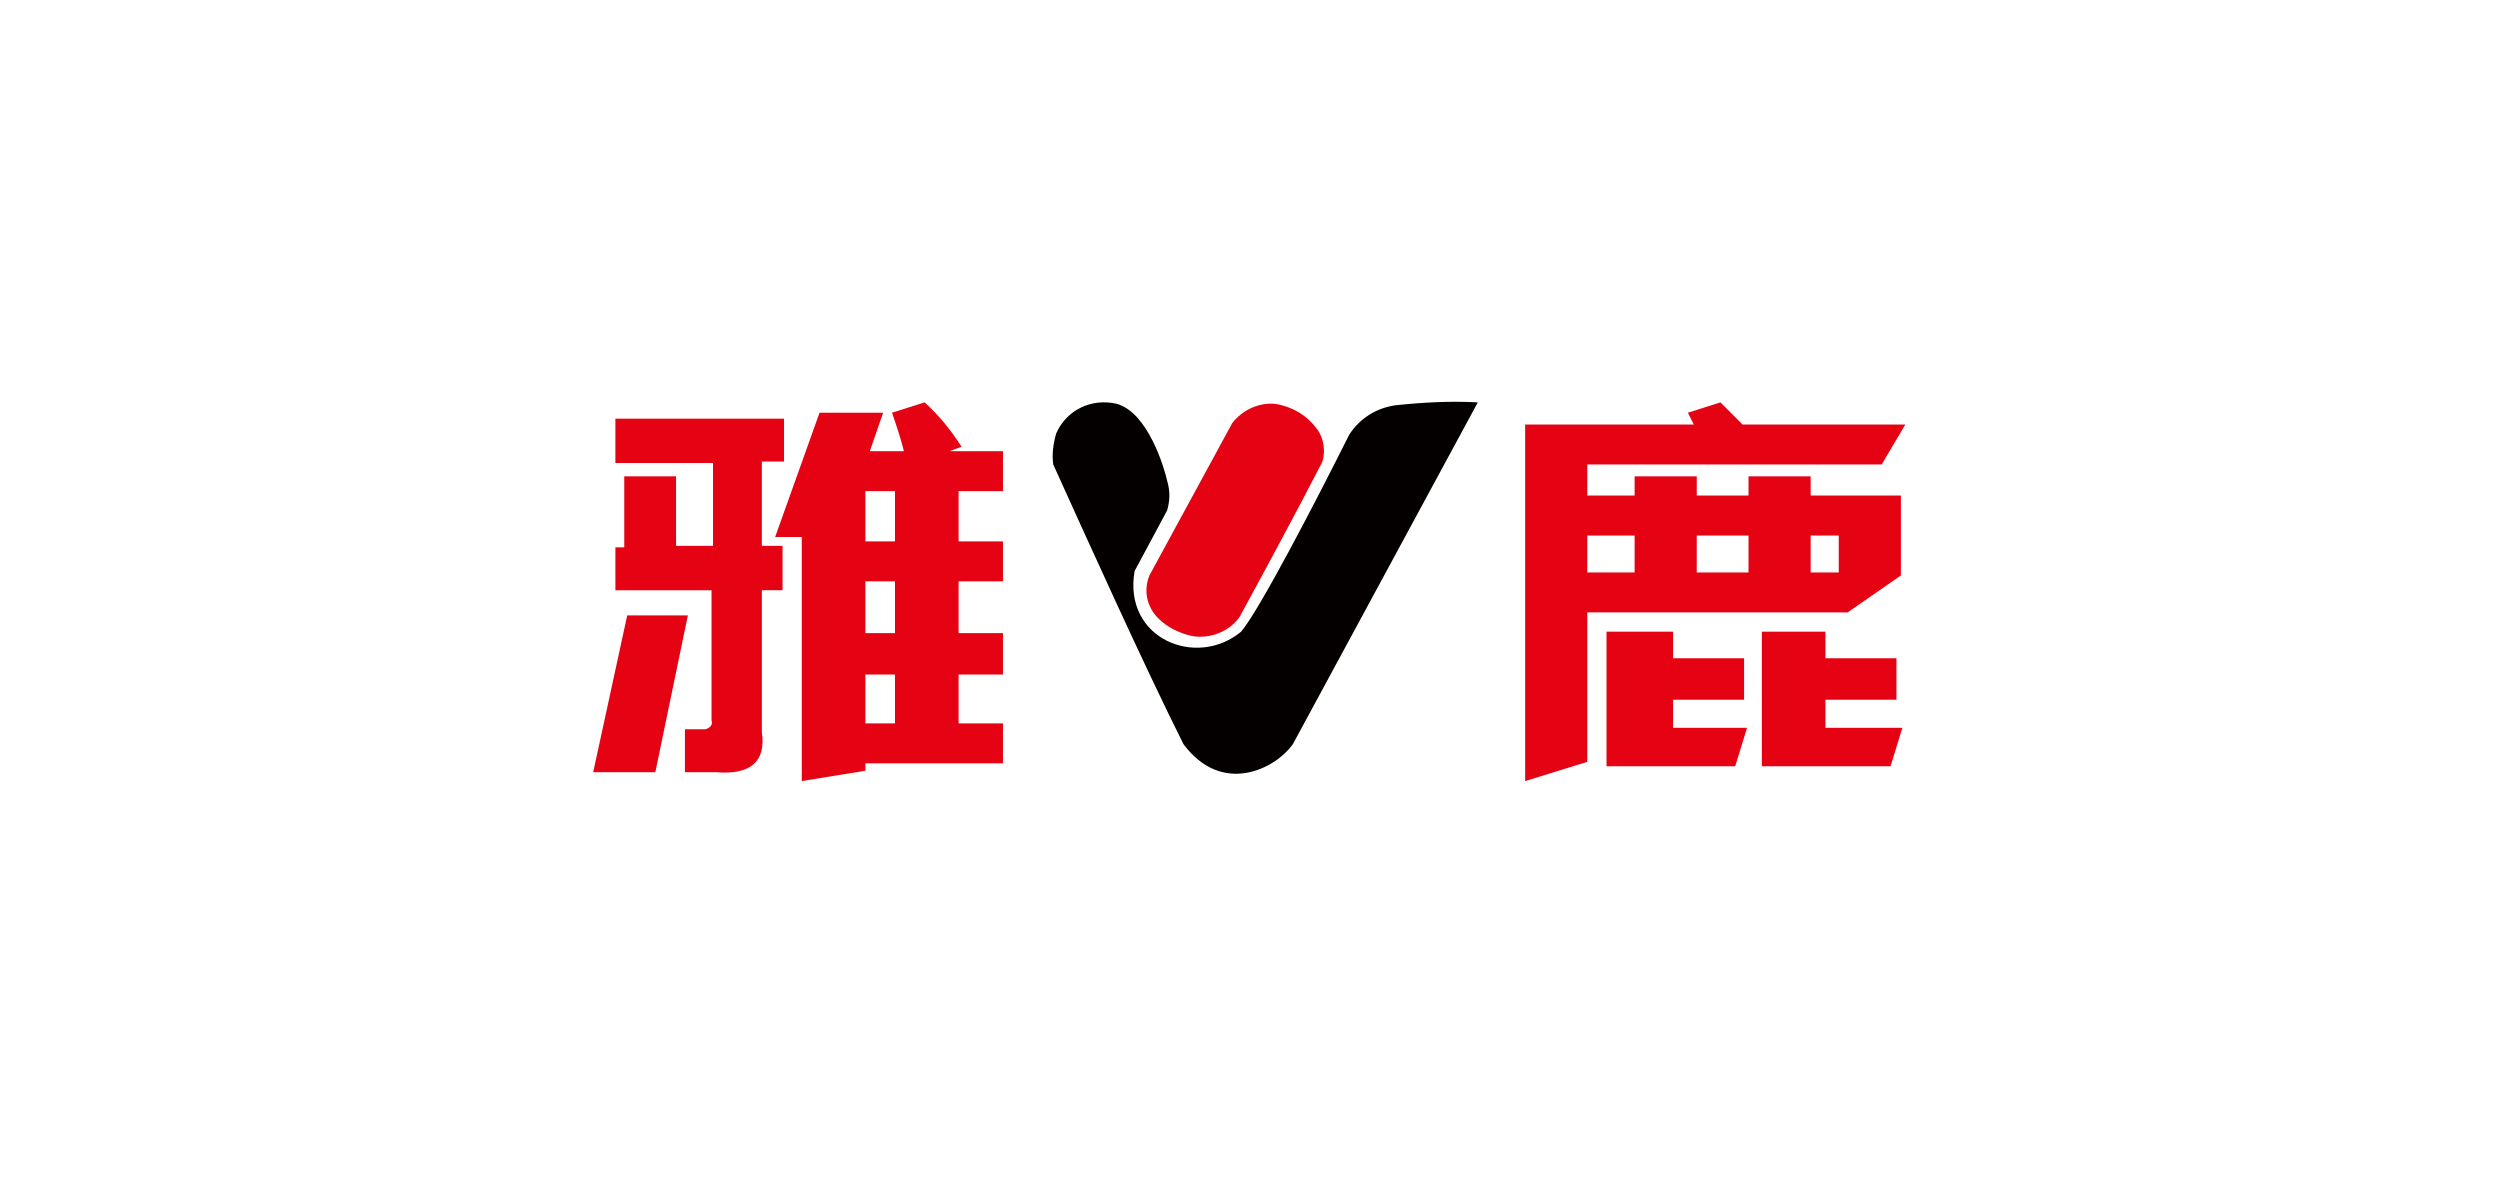 <?xml version="1.0" encoding="utf-8"?>
<!-- Generator: Adobe Illustrator 26.3.1, SVG Export Plug-In . SVG Version: 6.00 Build 0)  -->
<svg version="1.2" baseProfile="tiny" id="服饰鞋包"
	 xmlns="http://www.w3.org/2000/svg" xmlns:xlink="http://www.w3.org/1999/xlink" x="0px" y="0px" viewBox="0 0 169 80"
	 overflow="visible" xml:space="preserve">
<g>
	<path fill="#040000" d="M71.2,31.4c-0.1-0.7,0-1.4,0.2-2.1c0.7-1.6,2.4-2.4,4.1-2c2.1,0.6,3.2,4.3,3.4,5.2c0.2,0.7,0.2,1.3,0,2
		l-2.2,4.1c-0.8,4.6,4.2,6.6,7.2,4.1c1.2-1.4,5-8.7,7.3-13.3c0.7-1.1,1.8-1.8,3.1-2c1.9-0.2,3.7-0.3,5.6-0.2L87.4,50.3
		c-1.2,1.7-4.8,3.5-7.4,0C77.3,44.9,73.6,36.7,71.2,31.4z"/>
	<path fill="#E40213" d="M83.3,28.6c0.7-0.9,1.8-1.4,2.9-1.3c1.2,0.2,2.2,0.8,2.9,1.8c0.4,0.6,0.5,1.4,0.3,2.1
		c-1.8,3.5-3.7,7-5.6,10.5c-0.7,1-2,1.5-3.2,1.3c-0.9-0.2-1.7-0.6-2.3-1.2c-0.8-0.8-1-1.9-0.6-2.9L83.3,28.6z"/>
	<path fill="#E40213" d="M51.5,31.2H53v-2.9H41.6v3h6.6v5.6h-2.5v-4.7h-3.5V37h-0.6v2.9h6.5v8.8c0.1,0.3-0.1,0.5-0.4,0.6
		c-0.1,0-0.2,0-0.2,0h-1.2v2.9h2.1c2.3,0.2,3.4-0.7,3.1-2.7v-9.6h1.4v-3h-1.4V31.2z"/>
	<polygon fill="#E40213" points="42.4,41.6 40.1,52.2 44.3,52.2 46.5,41.6 	"/>
	<path fill="#E40213" d="M64.2,30.5l0.8-0.3c-0.7-1.1-1.5-2.1-2.5-3l-2.2,0.7c0,0,0.6,1.7,0.8,2.6h-2.3l0.9-2.6h-4.3l-3,8.4h1.8
		v16.5l4.3-0.7v-0.5h9.3v-2.7h-3v-3.3h3v-2.8h-3v-3.5h3v-2.7h-3v-3.4h3v-2.7H64.2z M60.5,48.9h-2v-3.3h2V48.9z M60.5,42.8h-2v-3.5h2
		V42.8z M60.5,36.6h-2v-3.4h2V36.6z"/>
	<polygon fill="#E40213" points="123.4,47.3 128.2,47.3 128.2,44.5 123.4,44.5 123.4,42.7 119.1,42.7 119.1,51.8 127.8,51.8 
		128.6,49.2 123.4,49.2 	"/>
	<polygon fill="#E40213" points="113.1,47.3 117.9,47.3 117.9,44.5 113.1,44.5 113.1,42.7 108.6,42.7 108.6,51.8 117.3,51.8 
		118.1,49.2 113.1,49.2 	"/>
	<path fill="#E40213" d="M122.4,33.5v-1.3h-4.2v1.3h-3.5v-1.3h-4.2v1.3h-3.2v-2.1h19.9l1.6-2.7h-11l-1.5-1.5l-2.2,0.7l0.4,0.8h-11.4
		v24.1l4.2-1.3V41.4h17.6l3.6-2.5v-5.4H122.4z M110.5,38.7h-3.2v-2.5h3.2V38.7z M118.2,38.7h-3.5v-2.5h3.5L118.2,38.7z M124.3,38.7
		h-1.9v-2.5h1.9V38.7z"/>
</g>
</svg>
